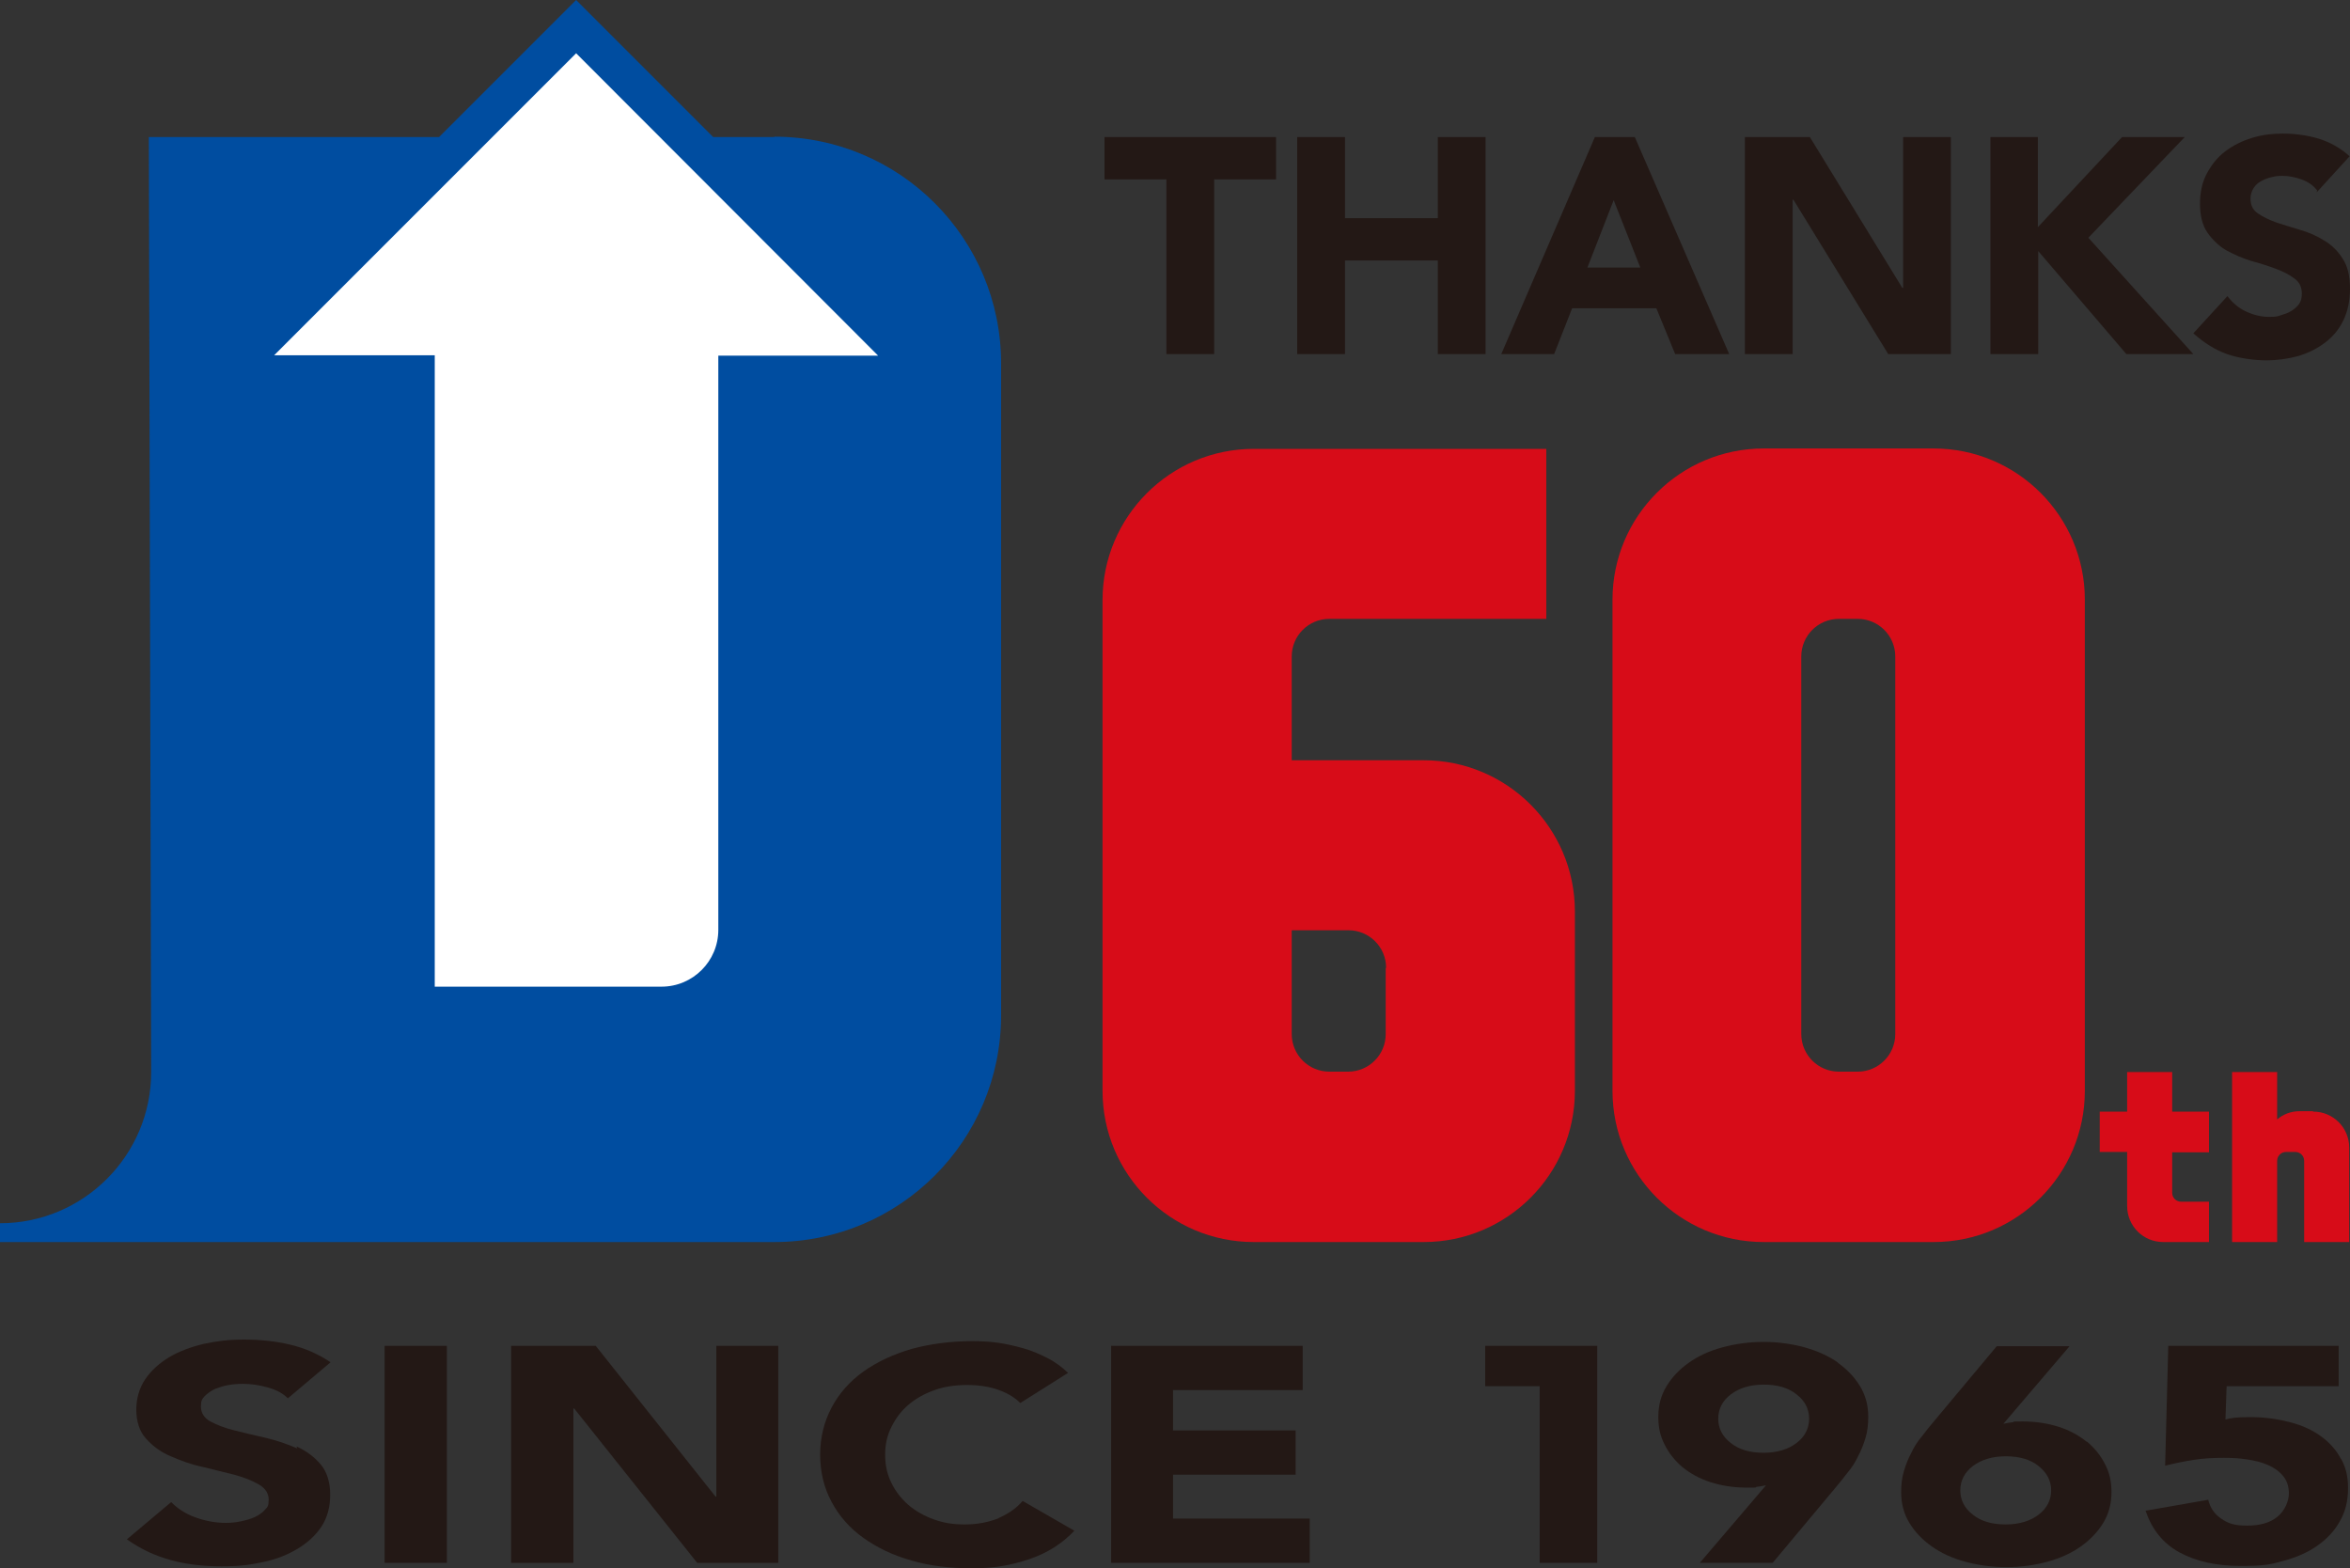 <?xml version="1.0" encoding="UTF-8"?>
<svg id="_レイヤー_1" data-name="レイヤー_1" xmlns="http://www.w3.org/2000/svg" version="1.1" viewBox="0 0 600 400.4">
  <rect x="0" y="0" width="600" height="400.4" fill="#333333" stroke="none"/>
  <!-- Generator: Adobe Illustrator 29.6.0, SVG Export Plug-In . SVG Version: 2.1.1 Build 207)  -->
  <defs>
    <style>
      .st0 {
        fill: #004da0;
      }

      .st1 {
        fill: #231815;
      }

      .st2 {
        fill: #fff;
      }

      .st3 {
        fill: #d70c18;
      }
    </style>
  </defs>
  <g>
    <path class="st3" d="M469.5,273.6c-5.3,0-9.6-4.3-9.6-9.6v-96.4c0-5.3,4.3-9.6,9.6-9.6h4.8c5.3,0,9.6,4.3,9.6,9.6v96.4c0,5.3-4.3,9.6-9.6,9.6h-4.8ZM411.7,278.5c0,21.3,17.3,38.6,38.6,38.6h43.4c21.3,0,38.6-17.3,38.6-38.6v-125.4c0-21.3-17.3-38.6-38.6-38.6h-43.4c-21.3,0-38.6,17.3-38.6,38.6v125.4Z"/>
    <path class="st3" d="M353.8,247.1v16.9c0,5.3-4.3,9.6-9.6,9.6h-4.8c-5.3,0-9.6-4.3-9.6-9.6v-26.5h14.5c5.3,0,9.6,4.3,9.6,9.6ZM281.5,278.5c0,21.3,17.3,38.6,38.6,38.6h43.4c21.3,0,38.6-17.3,38.6-38.6v-45.8c0-21.3-17.3-38.6-38.6-38.6h-33.7s0-26.5,0-26.5c0-5.3,4.3-9.6,9.6-9.6h55.4v-43.4h-74.7c-21.3,0-38.6,17.3-38.6,38.6v125.4Z"/>
    <path class="st3" d="M590.5,283.7h-3.4c-2.2,0-4.2.8-5.7,2.1v-12.1h-11.5v43.4h11.5v-20.7c0-1.3,1-2.3,2.3-2.3h2.3c1.3,0,2.3,1,2.3,2.3v20.7h11.5v-24.1c0-5.1-4.1-9.2-9.2-9.2Z"/>
    <path class="st3" d="M564,294.1v-10.3h-9.4v-10.1h-11.5v10.1h-7v10.3h7v13.8c0,5.1,4.1,9.2,9.2,9.2h11.7v-10.3h-7.1c-1.3,0-2.3-1-2.3-2.3v-10.3h9.4Z"/>
  </g>
  <g>
    <g>
      <path class="st1" d="M297.8,45.8h-15.8v-10.8h43.8v10.8h-15.8v44.6h-12.2v-44.6Z"/>
      <path class="st1" d="M331.2,35h12.2v20.7h23.7v-20.7h12.2v55.4h-12.2v-23.9h-23.7v23.9h-12.2v-55.4Z"/>
      <path class="st1" d="M407.3,35h10.1l24.1,55.4h-13.8l-4.8-11.7h-21.5l-4.6,11.7h-13.5l23.9-55.4ZM412,51.1l-6.7,17.2h13.5l-6.8-17.2Z"/>
      <path class="st1" d="M445.5,35h16.6l23.6,38.5h.2v-38.5h12.2v55.4h-16l-24.2-39.4h-.2v39.4h-12.2v-55.4Z"/>
      <path class="st1" d="M508.1,35h12.2v23l21.5-23h16l-24.6,25.7,26.8,29.7h-17.1l-22.5-26.3v26.3h-12.2v-55.4Z"/>
      <path class="st1" d="M591.6,48.6c-1-1.3-2.3-2.2-4-2.8-1.7-.6-3.3-.9-4.8-.9s-1.8.1-2.7.3c-.9.2-1.8.5-2.7,1-.8.4-1.5,1-2,1.8s-.8,1.6-.8,2.7c0,1.7.6,2.9,1.9,3.8,1.3.9,2.8,1.6,4.7,2.3,1.9.6,4,1.3,6.1,1.9s4.2,1.5,6.1,2.7c1.9,1.1,3.5,2.7,4.7,4.6,1.3,1.9,1.9,4.5,1.9,7.7s-.6,5.8-1.7,8.1c-1.1,2.3-2.7,4.2-4.7,5.7-2,1.5-4.2,2.6-6.8,3.4-2.6.7-5.3,1.1-8.2,1.1s-6.9-.5-10-1.6c-3.1-1.1-5.9-2.9-8.6-5.3l8.7-9.5c1.3,1.7,2.8,3,4.7,3.9,1.9.9,3.9,1.4,5.9,1.4s2-.1,3-.4,1.9-.6,2.7-1.1c.8-.5,1.5-1.1,2-1.8.5-.7.7-1.6.7-2.6,0-1.7-.6-3-1.9-3.9-1.3-1-2.9-1.8-4.8-2.5-1.9-.7-4-1.4-6.3-2-2.2-.7-4.3-1.6-6.3-2.7-1.9-1.1-3.5-2.7-4.8-4.5-1.3-1.9-1.9-4.4-1.9-7.4s.6-5.6,1.8-7.8c1.2-2.2,2.7-4.1,4.7-5.6,2-1.5,4.2-2.6,6.8-3.4,2.6-.8,5.2-1.1,7.9-1.1s6.2.4,9.1,1.3c2.9.9,5.6,2.4,7.9,4.5l-8.4,9.2Z"/>
    </g>
    <g>
      <path class="st1" d="M75.9,369.8c-2.5-1.1-5.1-2-8-2.7-2.8-.6-5.5-1.3-8-1.9-2.5-.6-4.5-1.4-6.2-2.3-1.6-.9-2.4-2.2-2.4-3.8s.3-1.9,1-2.7c.7-.7,1.6-1.3,2.6-1.8,1.1-.4,2.2-.8,3.5-1,1.2-.2,2.4-.3,3.6-.3,2,0,4.1.3,6.3.9,2.2.6,3.9,1.5,5.2,2.8l10.9-9.2c-3.1-2.1-6.5-3.6-10.3-4.5-3.8-.9-7.7-1.3-11.8-1.3s-7,.4-10.3,1.1c-3.3.8-6.3,1.9-8.8,3.4-2.5,1.5-4.6,3.4-6.1,5.6-1.5,2.2-2.3,4.9-2.3,7.8s.8,5.6,2.5,7.4c1.7,1.9,3.7,3.4,6.3,4.5,2.5,1.1,5.2,2.1,8.1,2.7,2.9.7,5.6,1.4,8.1,2,2.5.7,4.6,1.5,6.3,2.5,1.7,1,2.5,2.3,2.5,3.9s-.3,1.9-1,2.6c-.6.7-1.5,1.3-2.5,1.8-1.1.5-2.2.8-3.6,1.1s-2.6.4-3.9.4c-2.6,0-5.2-.5-7.7-1.4-2.5-.9-4.5-2.2-6.2-3.9l-11.3,9.5c3.5,2.5,7.2,4.2,11.2,5.3,4,1.1,8.3,1.6,13,1.6s7.3-.4,10.6-1.1c3.4-.7,6.3-1.9,8.8-3.4,2.5-1.5,4.6-3.4,6.1-5.7,1.5-2.3,2.2-5,2.2-8.1s-.8-5.8-2.4-7.7c-1.6-1.9-3.7-3.5-6.2-4.6Z"/>
      <rect class="st1" x="98.2" y="343.6" width="15.9" height="55.4"/>
      <polygon class="st1" points="182.9 382.1 182.7 382.1 152.1 343.6 130.5 343.6 130.5 399 146.4 399 146.4 359.6 146.6 359.6 178 399 198.7 399 198.7 343.6 182.9 343.6 182.9 382.1"/>
      <path class="st1" d="M255,387.6c-2.5,1-5.4,1.6-8.6,1.6s-5.5-.4-8-1.3c-2.5-.9-4.6-2.1-6.5-3.7-1.8-1.6-3.3-3.5-4.3-5.6-1.1-2.2-1.6-4.5-1.6-7.2s.5-4.9,1.6-7.1c1.1-2.2,2.5-4.1,4.4-5.7,1.9-1.6,4.1-2.8,6.6-3.7,2.5-.9,5.3-1.3,8.3-1.3s5.6.4,7.9,1.2c2.3.8,4.2,1.9,5.7,3.4l12.2-7.7c-1.6-1.5-3.3-2.8-5.3-3.8-2-1-4-1.9-6.2-2.5s-4.3-1.1-6.5-1.4c-2.2-.3-4.3-.4-6.4-.4-5.6,0-10.8.7-15.6,2-4.7,1.4-8.8,3.3-12.3,5.8s-6.2,5.6-8.1,9.2c-1.9,3.6-2.9,7.6-2.9,12s1,8.5,2.9,12c1.9,3.6,4.6,6.7,8.1,9.2,3.5,2.5,7.6,4.5,12.3,5.8,4.7,1.4,9.9,2,15.6,2s9.8-.8,14.4-2.3c4.7-1.6,8.5-4,11.6-7.3l-13.2-7.6c-1.6,1.9-3.7,3.3-6.2,4.4Z"/>
      <polygon class="st1" points="299.5 376.5 330.8 376.5 330.8 365.2 299.5 365.2 299.5 354.9 332.6 354.9 332.6 343.6 283.7 343.6 283.7 399 334.4 399 334.4 387.7 299.5 387.7 299.5 376.5"/>
      <polygon class="st1" points="379.2 353.9 393.1 353.9 393.1 399 407.8 399 407.8 343.6 379.2 343.6 379.2 353.9"/>
      <path class="st1" d="M469.3,347.9c-2.4-1.7-5.3-3-8.5-3.9-3.3-.9-6.8-1.4-10.5-1.4s-7.3.5-10.6,1.4c-3.3.9-6.1,2.2-8.5,3.9-2.4,1.7-4.3,3.7-5.7,6-1.4,2.3-2.1,4.9-2.1,7.8s.5,4.9,1.6,7.1c1.1,2.2,2.6,4.1,4.6,5.8,2,1.6,4.3,2.9,7.1,3.8,2.8.9,5.9,1.4,9.3,1.4s1.7,0,2.5-.2c.8-.1,1.6-.2,2.4-.4l-16.9,19.8h18.6l15.8-18.9c1.2-1.4,2.3-2.8,3.3-4.1,1.1-1.3,2-2.7,2.7-4.2.8-1.5,1.4-3,1.9-4.7.5-1.6.7-3.5.7-5.4,0-2.9-.7-5.5-2.1-7.8-1.4-2.3-3.3-4.3-5.7-6ZM458.7,368.4c-2.1,1.6-4.9,2.5-8.4,2.5s-6.3-.8-8.4-2.5c-2.1-1.6-3.2-3.7-3.2-6.2s1.1-4.6,3.2-6.2c2.1-1.6,4.9-2.5,8.4-2.5s6.3.8,8.4,2.5c2.1,1.6,3.2,3.7,3.2,6.2s-1.1,4.6-3.2,6.2Z"/>
      <path class="st1" d="M532.8,368.1c-2-1.6-4.3-2.9-7.1-3.8-2.8-.9-5.9-1.4-9.3-1.4s-1.7,0-2.5.2c-.8.1-1.6.2-2.4.4l16.9-19.8h-18.6l-15.8,18.9c-1.2,1.4-2.3,2.8-3.3,4.1-1.1,1.3-2,2.7-2.7,4.2-.8,1.5-1.4,3-1.9,4.7-.5,1.6-.7,3.5-.7,5.4,0,2.9.7,5.5,2.1,7.8,1.4,2.3,3.3,4.3,5.7,6,2.4,1.7,5.2,3,8.5,3.9,3.3.9,6.8,1.4,10.6,1.4s7.2-.5,10.5-1.4,6.1-2.2,8.5-3.9c2.4-1.7,4.3-3.7,5.7-6,1.4-2.3,2.1-4.9,2.1-7.8s-.5-4.9-1.6-7.1c-1.1-2.2-2.6-4.1-4.6-5.8ZM520.5,386.7c-2.1,1.6-4.9,2.5-8.4,2.5s-6.3-.8-8.4-2.5c-2.1-1.6-3.2-3.7-3.2-6.2s1.1-4.6,3.2-6.2c2.1-1.6,4.9-2.5,8.4-2.5s6.3.8,8.4,2.5,3.2,3.7,3.2,6.2-1.1,4.6-3.2,6.2Z"/>
      <path class="st1" d="M597.7,372.5c-1.2-2.3-2.9-4.2-5.1-5.8-2.2-1.6-4.8-2.8-7.9-3.6s-6.4-1.3-10.1-1.3-4.8.2-6.4.6l.3-8.5h28.6v-10.3h-43.5l-.8,30.6c2.4-.6,4.8-1.1,7.4-1.5,2.5-.4,5.1-.5,7.6-.5s3.9.1,5.9.4c2,.3,3.7.7,5.3,1.4,1.6.7,2.9,1.6,3.9,2.8,1,1.2,1.5,2.7,1.5,4.5s-1,4.4-2.9,5.9c-1.9,1.6-4.5,2.3-7.8,2.3s-4.9-.6-6.6-1.8c-1.8-1.2-2.8-2.8-3.3-4.8l-16,2.8c1.6,4.7,4.4,8.3,8.6,10.6,4.2,2.3,9.4,3.5,15.7,3.5s7.6-.4,10.9-1.3c3.4-.9,6.3-2.2,8.7-3.9,2.4-1.7,4.4-3.8,5.7-6.2,1.4-2.4,2.1-5.2,2.1-8.4s-.6-5.4-1.8-7.6Z"/>
    </g>
  </g>
  <path class="st0" d="M197.7,35h-15.6L147.1,0l-35,35H38l.6,238.7c0,21.3-17.3,38.6-38.6,38.6v4.8h197.7c32,0,57.9-25.9,57.9-57.9V92.8c0-32-25.9-57.9-57.9-57.9Z"/>
  <path class="st2" d="M224.2,90.8L147.1,13.6l-77.1,77.1h41v161.2h57.9c8,0,14.5-6.5,14.5-14.5V90.8h41Z"/>
</svg>